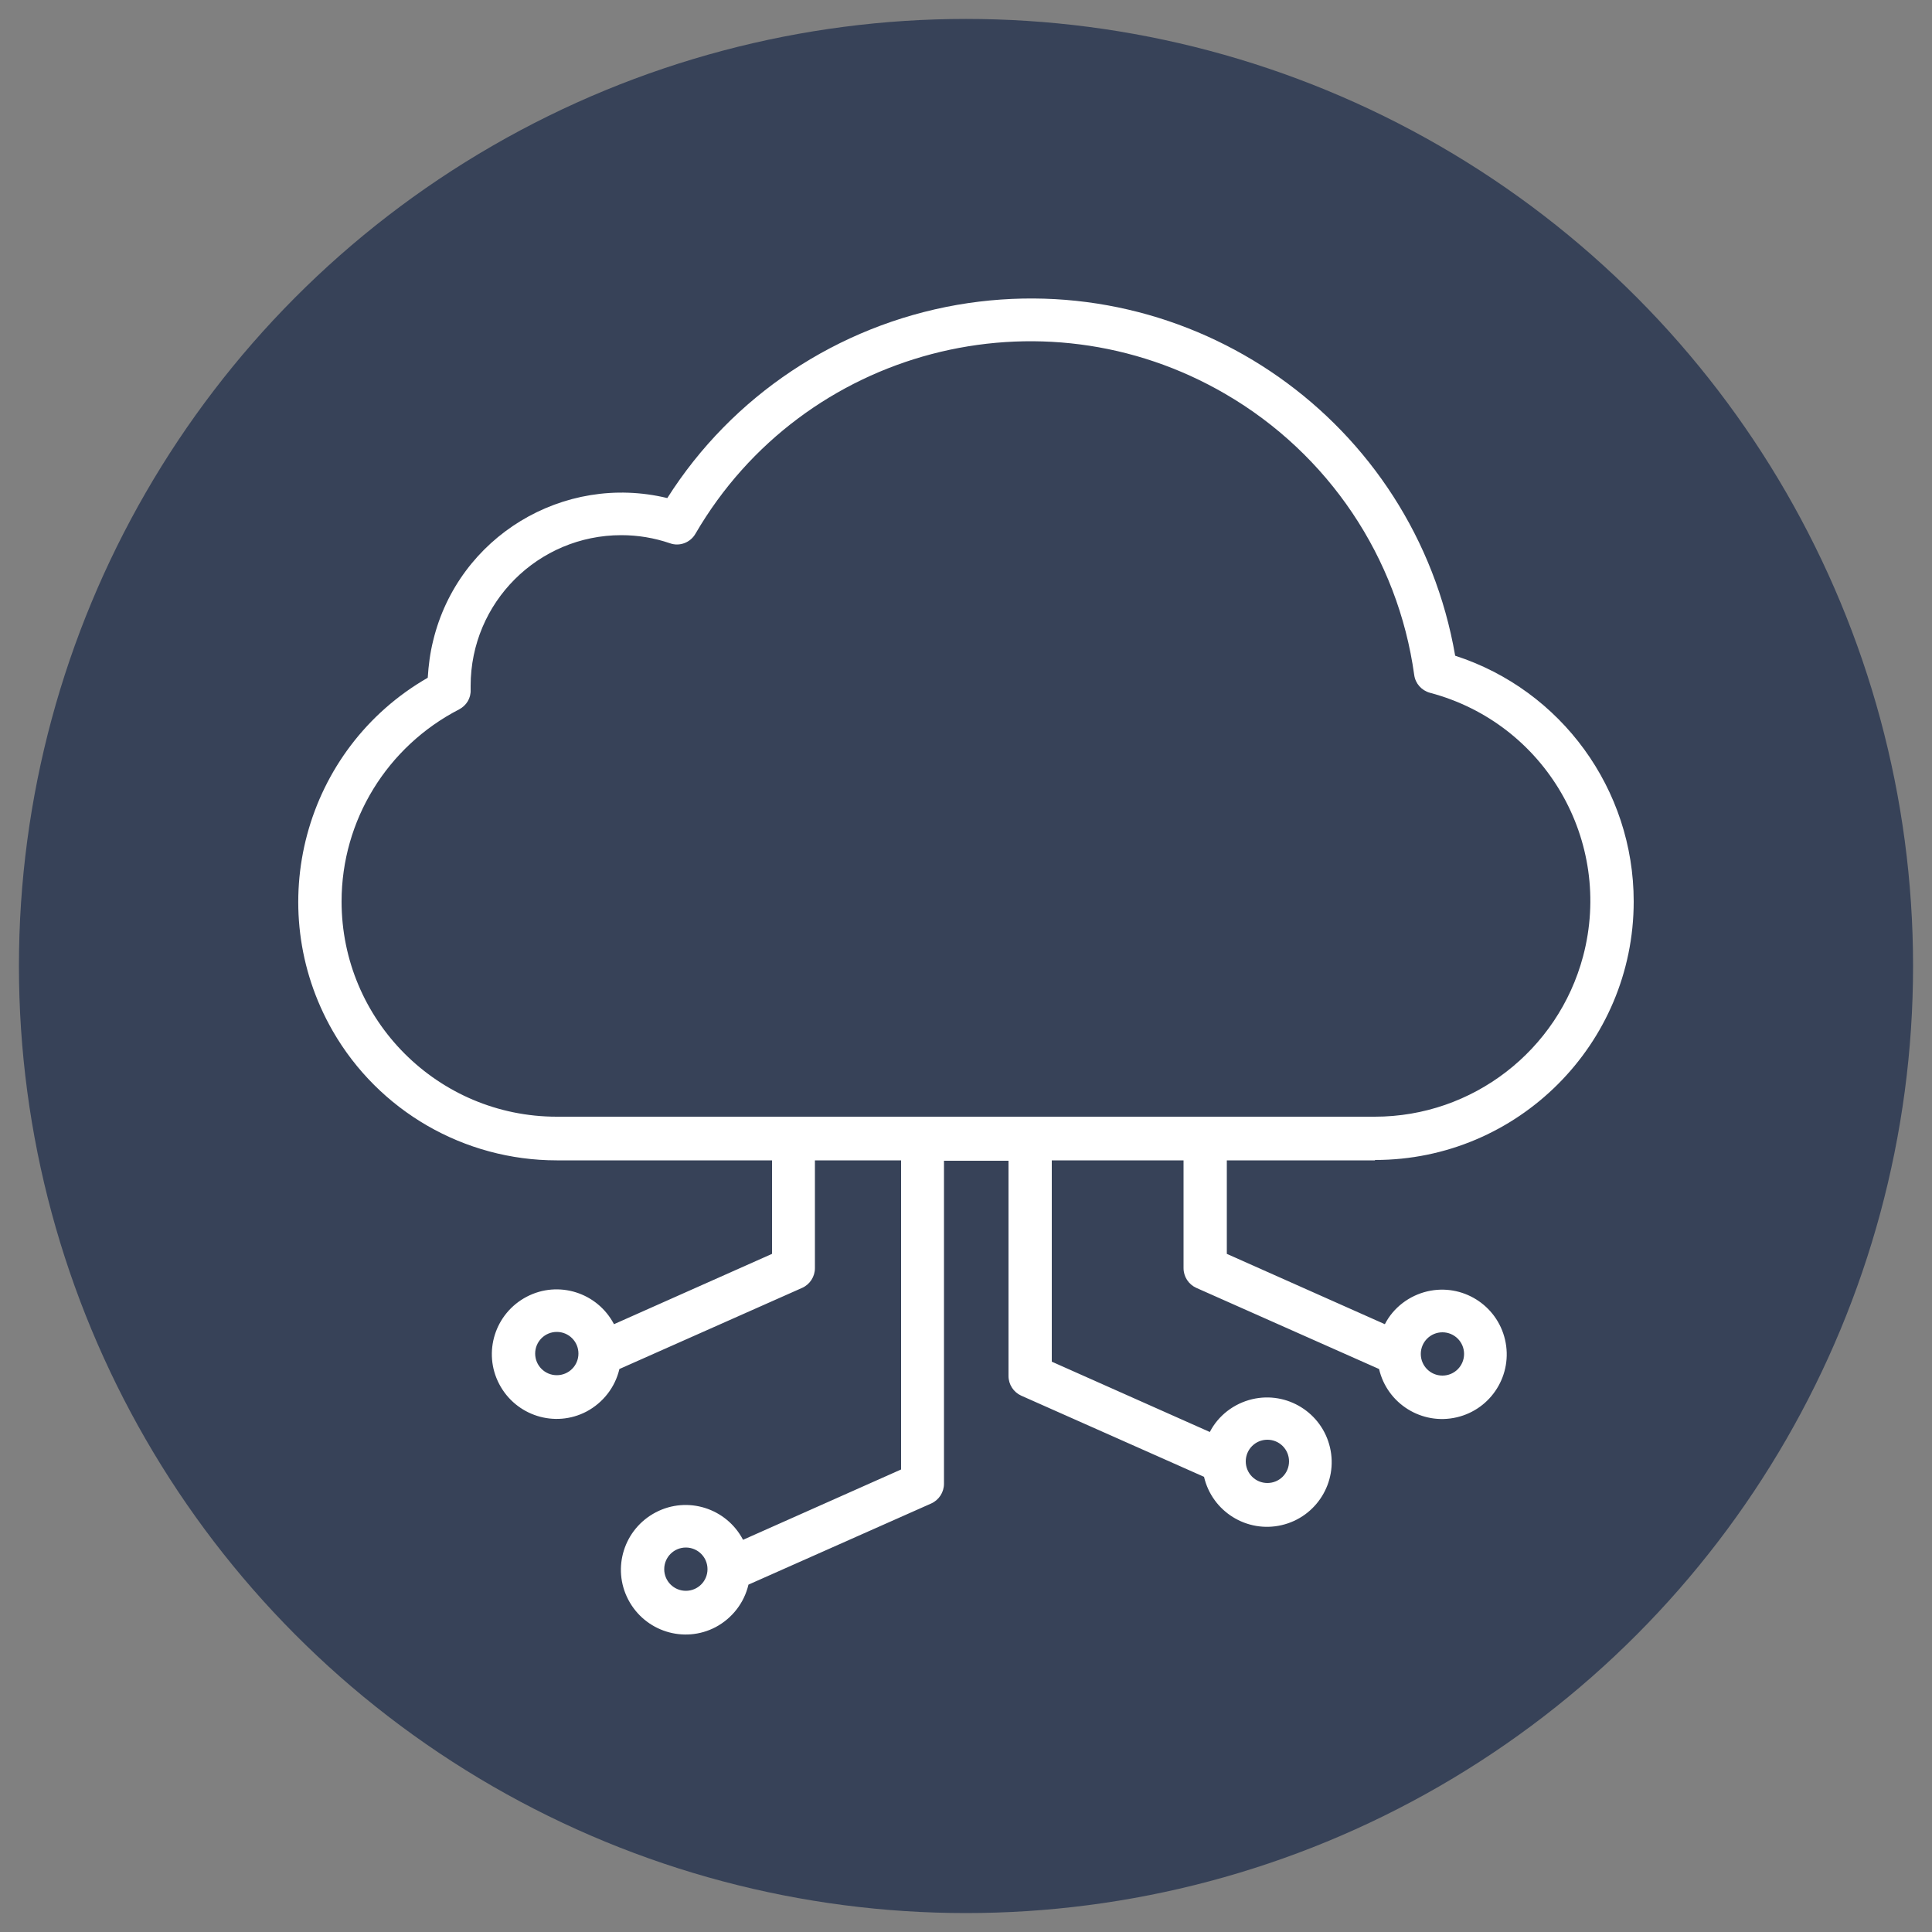 <svg xmlns="http://www.w3.org/2000/svg" id="Camada_1" viewBox="0 0 50 50"><rect x="0" y="0" width="50" height="50" fill="#808080" stroke="none"/><defs><style>.cls-1{fill:#fff;}.cls-2{fill:#374258;}</style></defs><circle class="cls-2" cx="25" cy="25" r="24.51"></circle><path class="cls-1" d="M35.59,30.02c3.69,0,6.69-3,6.69-6.69,0-2.9-1.87-5.47-4.62-6.36-1.05-6.07-6.82-10.13-12.89-9.08-3.09.54-5.82,2.35-7.5,5-2.69-.65-5.41,1-6.06,3.69-.08.32-.12.64-.14.96-3.2,1.84-4.3,5.93-2.46,9.14,1.19,2.07,3.4,3.35,5.8,3.35h5.57v2.42l-4.09,1.82c-.43-.82-1.44-1.14-2.26-.71s-1.14,1.44-.71,2.26c.43.82,1.44,1.14,2.26.71.43-.23.74-.63.85-1.1l4.73-2.1c.2-.09.33-.29.33-.51v-2.79h2.23v8l-4.09,1.82c-.43-.82-1.44-1.14-2.26-.71s-1.14,1.44-.71,2.26c.43.82,1.44,1.14,2.26.71.43-.23.74-.63.85-1.1l4.73-2.1c.2-.09.33-.29.33-.51v-8.36h1.67v5.57c0,.22.13.42.33.51l4.73,2.1c.21.9,1.11,1.46,2.01,1.25s1.46-1.11,1.25-2.01c-.21-.9-1.11-1.46-2.01-1.25-.47.11-.88.42-1.1.85l-4.09-1.82v-5.21h3.41v2.79c0,.22.13.42.33.51l4.73,2.1c.21.9,1.11,1.46,2.01,1.25s1.46-1.11,1.25-2.01c-.21-.9-1.11-1.46-2.01-1.25-.47.11-.88.42-1.1.85l-4.09-1.82v-2.42h3.83ZM14.41,35.59c-.31,0-.56-.25-.56-.56s.25-.56.56-.56.56.25.56.56c0,.31-.25.56-.56.56ZM17.75,41.17c-.31,0-.56-.25-.56-.56s.25-.56.56-.56.56.25.56.56c0,.31-.25.56-.56.56ZM32.8,37.26c.31,0,.56.25.56.56s-.25.56-.56.56-.56-.25-.56-.56c0-.31.25-.56.56-.56ZM37.33,34.48c.31,0,.56.25.56.56s-.25.56-.56.56-.56-.25-.56-.56c0-.31.25-.56.56-.56ZM14.41,28.9c-3.08,0-5.57-2.5-5.57-5.57,0-2.1,1.18-4.01,3.04-4.97.19-.1.31-.29.3-.51,0-.02,0-.03,0-.05,0-.02,0-.03,0-.05,0-2.16,1.75-3.9,3.9-3.9.43,0,.85.07,1.26.21.25.09.53-.02.66-.25,2.79-4.79,8.94-6.4,13.72-3.61,2.66,1.55,4.46,4.23,4.88,7.27.03.22.19.4.41.46,2.98.79,4.75,3.84,3.96,6.82-.65,2.44-2.86,4.15-5.39,4.15H14.41Z"></path></svg>